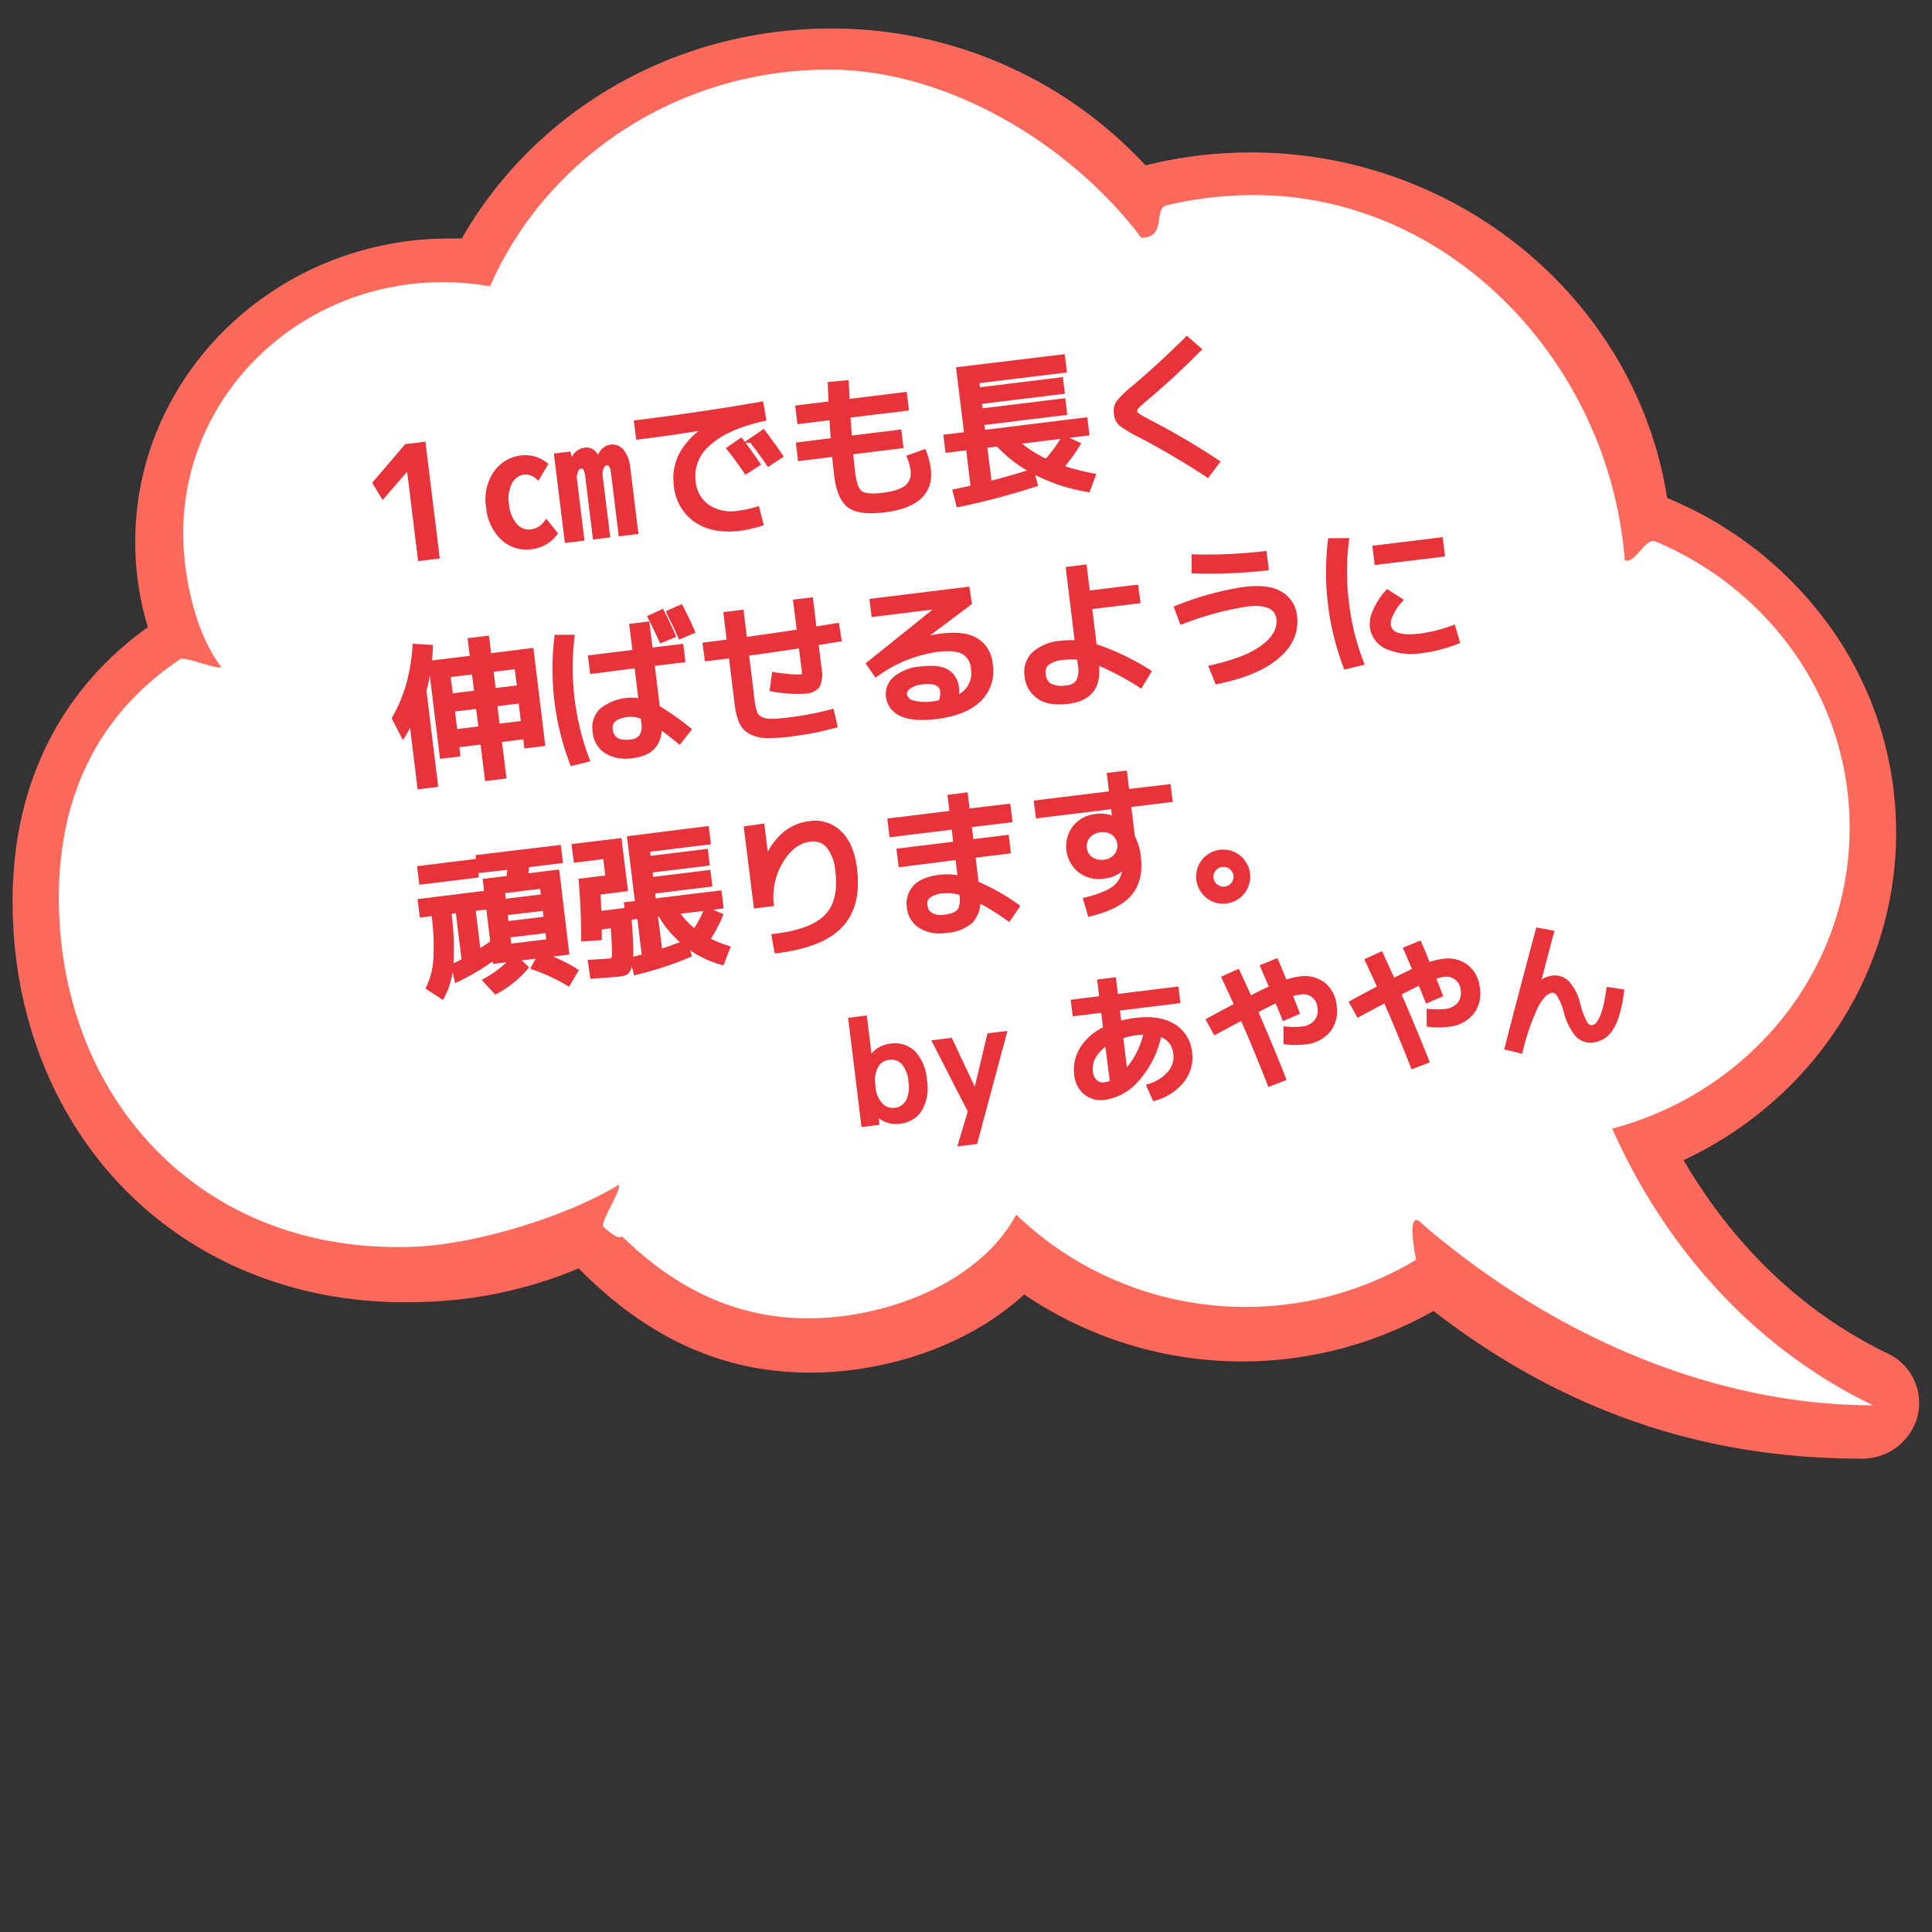 <svg id="レイヤー_1" data-name="レイヤー 1" xmlns="http://www.w3.org/2000/svg" viewBox="0 0 400 400"><rect x="0" y="0" width="400" height="400" fill="#333333" stroke="none"/><defs><style>.cls-1{fill:#ff695c;}.cls-2{fill:#fff;}.cls-3{fill:#e8333b;stroke:#e8333b;stroke-miterlimit:10;}</style></defs><path class="cls-1" d="M30.62,129.84A60.47,60.47,0,0,1,28,112.19c0-34.63,29.17-62.81,65-62.81.86,0,1.73,0,2.6,0C111,22.54,140.05,5.91,172,5.91a88.5,88.5,0,0,1,65.17,28.33A90.06,90.06,0,0,1,259,31.56c43,0,79.78,30.66,86.16,71.55A77.87,77.87,0,0,1,377,127.25a73,73,0,0,1,15.57,45.16c0,28.93-17.17,55.24-44,67.78,7.56,13,20.76,29.65,42.19,40a11.35,11.35,0,0,1,6.27,12.94,11.81,11.81,0,0,1-11.6,8.87c-33,0-62-10-88.64-30.58A80.31,80.31,0,0,1,212.05,268c-9.07,8.36-22.17,14.05-36.32,15.72a69.89,69.89,0,0,1-8,.47c-17.93,0-33.63-7.07-47.92-21.59a89.35,89.35,0,0,1-32,6.94c-1.34.05-2.67.08-4,.08-23.21,0-44.18-8.7-59.06-24.49C10.47,230,2.61,209.23,2.61,186.66,2.61,162.6,12.28,143,30.62,129.84Z"/><path class="cls-2" d="M37.3,136.48c1-.66-1,.63,0,0s7.54,2.18,8.53,1.65c-5.72-7.48-7.9-19.68-7.9-27.76,0-27.83,22.66-50.55,51.12-51.89.88,0,1.76-.06,2.65-.06a55.85,55.85,0,0,1,9.75.87C113,32.91,140.09,14.41,171.61,14.41c25.41,0,50.84,16.33,64.67,34.81,5.39,0,2.44-6,5.22-6.71l1.59-.36a78.55,78.55,0,0,1,16.64-1.76c40.55,0,73.52,34.85,76.66,75.62,2.41.71,4.14-4.85,6.43-3.88.95.4,1.88.82,2.81,1.26,22.11,10.53,37.32,32.52,37.32,58,0,29.75-20.83,54.79-49.17,62.27,7.16,16.15,22.93,42.27,54,57.29-32.9,0-66.25-14.33-93.16-37.41-3.59-3.9-1.79,5.64-1.42,7.27h0a68.61,68.61,0,0,1-82.81-9.33c-6.31,11.8-21.25,19.28-36.44,21.07-19.41,2.28-33.88-5.55-45.2-16.62-.67,1.08-3.82-1.95-3.82-1.95-.77-.89,3.89-7.77,3.15-8.68-10.35,6.35-29.1,12.28-42.25,12.82-44.07,1.8-73.65-30.66-73.65-72.3C12.2,167.55,18.34,149.19,37.3,136.48Z"/><path class="cls-3" d="M87,115.61,84.66,96.55h-.07l-5.3,6.13L77.67,100l6.48-7.57L87.64,92l2.85,23.19Z"/><path class="cls-3" d="M110,113.21a7.15,7.15,0,0,1-5.85-1.8,9.89,9.89,0,0,1-3-6.43,9.58,9.58,0,0,1,1.49-7,7.45,7.45,0,0,1,5.32-3.19,6.76,6.76,0,0,1,4.93,1.38l-1.54,2.58a3.72,3.72,0,0,0-2.8-1,3.8,3.8,0,0,0-3,2.11,7.66,7.66,0,0,0-.67,4.64,7.53,7.53,0,0,0,1.75,4.3,3.75,3.75,0,0,0,3.34,1.31,4.66,4.66,0,0,0,3.14-1.9l1.79,2.23A7.12,7.12,0,0,1,110,113.21Zm7.39-1.35-2.16-17.52,2.49-.31.51,2.14h.12c.41-1.79,1.34-2.78,2.79-3a2,2,0,0,1,1.7.55,4.11,4.11,0,0,1,1.07,2,4.29,4.29,0,0,1,.85-2.17,2.56,2.56,0,0,1,1.75-1,2.43,2.43,0,0,1,2.29,1A6.59,6.59,0,0,1,130,96.9l1.62,13.21-3.07.38L127,97.9c-.18-1.47-.67-2.16-1.45-2.06s-1.15.85-1.33,2.27l1.56,12.72-2.57.32-1.55-12.6c-.18-1.46-.64-2.15-1.39-2.06s-1.18.85-1.38,2.28l1.56,12.72Z"/><path class="cls-3" d="M140,100.33a10.47,10.47,0,0,1,1.27-6.54,15,15,0,0,1,5.42-5.34v-.07q-7.28,1.22-14.54,2.11l-.37-3q12.7-1.56,25.8-3.81l.53,3q-7.87,1.77-11.5,5.18a8.78,8.78,0,0,0-3.1,7.73,7.2,7.2,0,0,0,3,5.37,8.92,8.92,0,0,0,6.37,1.28,24.38,24.38,0,0,0,3.89-.83l.76,3a26.5,26.5,0,0,1-4.43,1q-5.43.66-9-1.75A9.75,9.75,0,0,1,140,100.33Zm11-7.45,2.41-1.65q2.33,3.13,3.46,4.83l-2.42,1.56C153.29,95.89,152.14,94.32,151,92.88Zm4.56-1.72,2.47-1.69q2,2.66,3.54,4.92L159.13,96Q157.48,93.61,155.6,91.16Z"/><path class="cls-3" d="M171.88,79.55l3.34-.31c.08,1.5.14,2.8.19,3.91l11.88-1.46.35,2.86L175.57,86c.16,2.5.27,4.08.33,4.73l10.26-1.26.35,2.86-10.39,1.28q.21,2.49.42,4.2c.28,2.27.8,3.69,1.57,4.27s2.32.73,4.65.45,4.14-.87,5.11-1.73A3.87,3.87,0,0,0,189,97.21a11.17,11.17,0,0,0-.7-2.56l3-1.07a15.37,15.37,0,0,1,.91,3.46q.9,7.3-9.11,8.54-5.15.63-7.24-.92c-1.39-1-2.29-3.17-2.68-6.41-.14-1.14-.29-2.54-.42-4.2l-7.09.87-.35-2.86,7.21-.89c-.06-.66-.17-2.23-.32-4.73l-6.67.82-.35-2.86,6.86-.84C172,82.06,171.93,80.73,171.88,79.55Z"/><path class="cls-3" d="M224.69,86.93,225,89.7l-14.61,1.79a25.84,25.84,0,0,0,6.27,4.07,31.49,31.49,0,0,0,3.59-4.89l2.9,1.32a34.4,34.4,0,0,1-3.51,4.78,47.5,47.5,0,0,0,6.67,1.73l-1.07,2.87a37.44,37.44,0,0,1-10.64-3.45,28.17,28.17,0,0,1-8-6l-2.74.34,1,7.87q4.38-1.11,8.75-2.52l.71,2.65a148.41,148.41,0,0,1-15.86,4.21l-.69-2.72c.91-.18,2.14-.45,3.71-.81l-1-8.26-4.28.52-.34-2.76,4.28-.52-1.65-13.44L220,73.88l.34,2.79-18.1,2.22.22,1.85,17.16-2.11.3,2.45-17.16,2.1.24,1.91L220.11,83l.3,2.45-17.15,2.1.24,2Z"/><path class="cls-3" d="M237.55,82.19c-1.17,1-1.9,1.65-2.21,2a1.3,1.3,0,0,0-.39,1,1.2,1.2,0,0,0,.56.83,25.49,25.49,0,0,0,2.39,1.36A155.23,155.23,0,0,1,252,95.67l-2,2.63q-7.15-4.67-13.76-8.11a28.21,28.21,0,0,1-4.11-2.43,3.17,3.17,0,0,1-1-2.1,3.21,3.21,0,0,1,.5-2.38,26.06,26.06,0,0,1,3.54-3.34q5.17-4.38,10.57-9.75l2.46,2.15Q242.35,78.19,237.55,82.19Z"/><path class="cls-3" d="M87.78,143l2.39,19.47-3.27.4L85.19,148.9a22.34,22.34,0,0,1-1.73,3.31l-1.81-3.49a31.11,31.11,0,0,0,2.74-6.3h0a38.49,38.49,0,0,0,1.52-8.61l3.22.19A40.18,40.18,0,0,1,87.78,143Zm15.59,10.18.93,7.56-3.43.42-.93-7.56-5.4.66.24,1.9-3.24.4-2.37-19.28,8.64-1.06-.45-3.65,3.43-.42.45,3.65L110,134.7,112.34,154l-3.33.41-.24-1.91Zm-5.21-14.1-5.4.66.54,4.36,5.4-.67Zm-4.52,7.81.57,4.61,5.39-.67L99,146.2Zm8-8.23.54,4.35,5.4-.66L107,138ZM103,150.38l5.39-.66-.56-4.61-5.4.67Z"/><path class="cls-3" d="M118.44,131.92a53.85,53.85,0,0,0,3.11,25.35l-3.07.76a54.8,54.8,0,0,1-3.2-26.11Zm22.92,4.73-6.35.78,1.11,9.08a54.29,54.29,0,0,1,6.46,4.53l-1.92,2.46c-1.75-1.42-3.12-2.47-4.13-3.17.08,3.63-1.75,5.67-5.47,6.12a8.18,8.18,0,0,1-5.47-.89,5.34,5.34,0,0,1-2.4-4.11,5,5,0,0,1,1.35-4.31,9.92,9.92,0,0,1,8.19-2l-.9-7.34L122.62,139l-.35-2.86,9.21-1.13-.66-5.4,3.17-.39.67,5.4,6.35-.78Zm-8.23,11.78a6.51,6.51,0,0,0-3.28-.47c-2.54.31-3.7,1.35-3.49,3.1q.38,3,4.19,2.55a3.08,3.08,0,0,0,2.29-1.16,4.18,4.18,0,0,0,.43-2.88Zm1.5-20.63,2.41-1.1c.85,1.64,1.62,3.26,2.31,4.88l-2.42,1Q136,130.45,134.63,127.8Zm3.85-1,2.47-1.08c1,1.88,1.76,3.53,2.39,5l-2.49,1.05C140.2,130.26,139.41,128.61,138.48,126.82Z"/><path class="cls-3" d="M150.32,127.17l3.17-.39.7,5.65q7.55-1.05,11.31-1.65l-.76-6.19,3.11-.38.74,6.06,4.68-.76.45,2.84-4.78.78.66,5.31a5.64,5.64,0,0,1-.31,3.45,3.21,3.21,0,0,1-2.51,1.21,19,19,0,0,1-3.32,0,24.13,24.13,0,0,1-3.57-.43l.41-3c.85.16,1.89.28,3.09.38a14.45,14.45,0,0,0,2.38.08c.42,0,.66-.16.72-.31a6.22,6.22,0,0,0-.08-1.61l-.56-4.54q-3.76.6-11.31,1.65l1.2,9.75a10.8,10.8,0,0,0,.53,2.5,2.43,2.43,0,0,0,1.21,1.3,4.71,4.71,0,0,0,2.17.46,33.67,33.67,0,0,0,3.67-.29,63.43,63.43,0,0,0,8.88-1.7l.64,2.88a64.11,64.11,0,0,1-9.16,1.77,31.31,31.31,0,0,1-5.14.31,6.85,6.85,0,0,1-3.23-.86,4.47,4.47,0,0,1-1.88-2.15,15.27,15.27,0,0,1-.87-3.83l-1.19-9.72-2.51.33-2.48.31L146,133.5l2.48-.32,2.51-.33Z"/><path class="cls-3" d="M197.94,144.53a5.43,5.43,0,0,0,3.58-6.08,4.28,4.28,0,0,0-2-3.47c-1.16-.65-3-.81-5.48-.51a28.28,28.28,0,0,0-12.65,5.14l-1.5-2.17,14.8-11.88v-.06l-13.79,1.69-.34-2.76,19.7-2.42.44,2.81-10.57,7.94,0,0a24,24,0,0,1,4.7-1.09c3.2-.4,5.62-.09,7.28.91a6.37,6.37,0,0,1,2.93,5,8.16,8.16,0,0,1-2.37,7.26q-2.91,2.81-8.88,3.54c-3.07.38-5.43.19-7.08-.55a4.47,4.47,0,0,1-2.8-3.72,4.15,4.15,0,0,1,1.49-3.62,9.24,9.24,0,0,1,5.24-2q3.65-.45,5.4.58a4.21,4.21,0,0,1,2,3.34A6.2,6.2,0,0,1,197.94,144.53Zm-3.18.91a5.27,5.27,0,0,0,.4-2.34q-.3-2.39-4.33-1.89a5.38,5.38,0,0,0-2.74,1,1.76,1.76,0,0,0-.82,1.57,2.16,2.16,0,0,0,1.65,1.71,10.33,10.33,0,0,0,4.51.17C194.05,145.56,194.49,145.49,194.76,145.44Z"/><path class="cls-3" d="M235.58,124.44l-10,1.22,1,8.1a50.55,50.55,0,0,1,11.23,5.33l-1.69,2.79a56.7,56.7,0,0,0-9.13-4.81l0,.19c.3,2.43,0,4.3-1,5.6s-2.56,2.08-4.82,2.36q-4,.5-6.09-1a5.76,5.76,0,0,1-2.45-4.23,5.21,5.21,0,0,1,1.46-4.58,9.44,9.44,0,0,1,5.6-2.25,15.35,15.35,0,0,1,3.37-.06l-1.87-15.27,3.33-.41.67,5.39,10-1.22Zm-12.1,11.7a12.39,12.39,0,0,0-3.39,0,6.11,6.11,0,0,0-3.33,1.15,2.51,2.51,0,0,0-.76,2.31,3,3,0,0,0,1.39,2.4,5.68,5.68,0,0,0,3.47.39,3.07,3.07,0,0,0,2.43-1.29,5.45,5.45,0,0,0,.38-3.4Z"/><path class="cls-3" d="M243.62,125.87A61.77,61.77,0,0,1,257.69,122q5-.6,7.47,1a5.91,5.91,0,0,1,2.88,4.54q.58,4.74-3.56,8.31T252,141.12l-1.17-2.92q7.41-1.65,10.85-4.33c2.3-1.79,3.32-3.7,3.07-5.76-.31-2.54-2.59-3.55-6.82-3a64.24,64.24,0,0,0-13.23,3.62Zm3.6-10.6a99.94,99.94,0,0,0,14.56-.66l.37,3a101.91,101.91,0,0,1-14.95.61Z"/><path class="cls-3" d="M278.79,111.91a50.81,50.81,0,0,0,0,12.86,50.25,50.25,0,0,0,3.08,12.48l-3.23.79a55,55,0,0,1-3.21-26.11Zm5.32,17.85a6.74,6.74,0,0,1,.66-3.34,14.34,14.34,0,0,1,2.49-3.82l2.63,1.68a11.37,11.37,0,0,0-1.91,2.85,4.43,4.43,0,0,0-.53,2.22q.38,3.09,6.57,2.32a31.33,31.33,0,0,0,6.85-1.71l.84,2.86a29.51,29.51,0,0,1-7.32,1.9,12.76,12.76,0,0,1-7.17-.81A5.16,5.16,0,0,1,284.11,129.76Zm.94-13.33-.36-3,13.56-1.66.37,3Z"/><path class="cls-3" d="M87.26,182.63l-.35-2.86,11.34-1.4.35,2.86Zm14.45,16a46.18,46.18,0,0,1-7.13,4.19L93.91,200c.73-.34,1.46-.72,2.18-1.13l-1.27-10.36-1.9.24a55.49,55.49,0,0,1,.45,11,16.18,16.18,0,0,1-1.84,6.56l-2.8-1.82a16.16,16.16,0,0,0,1.5-5.91,49.73,49.73,0,0,0-.43-9.47l-2.44.3L87,186.59,99.81,185l.35,2.86-2.22.27,1.1,9c.9-.56,1.67-1.06,2.3-1.51Zm-2.42-18.4L99,177.48l16.67-2,.34,2.76-6.92.85c-.05.52-.13,1.28-.27,2.29l6.51-.8,2,16.61-4.89.6a33.32,33.32,0,0,1,6.74,3.2l-1.54,2.61a39.36,39.36,0,0,0-7.15-3.31l1.31-2.42-5,.61,2.06,1.82a20.82,20.82,0,0,1-6.22,5L100.53,203a22.91,22.91,0,0,0,5.71-4.44l-.51.06-3.24.4-2-16.61,4.83-.59c.13-1,.23-1.77.3-2.3Zm13.23,5.4-.26-2.16-8.26,1,.27,2.16Zm-7.69,5.62,8.26-1-.27-2.22-8.26,1Zm.58,4.67,8.25-1-.28-2.28-8.26,1Z"/><path class="cls-3" d="M148.93,184.89l.34,2.76L140,188.78a17.83,17.83,0,0,0,3.86,4.11,29.07,29.07,0,0,0,2.44-4.56l2.85,1.2a27.77,27.77,0,0,1-2.7,5,21.76,21.76,0,0,0,4.18,1.74l-1.15,3a20.39,20.39,0,0,1-7.39-3.76l.56,2.22a73.94,73.94,0,0,1-11,3.61l-.69-2.72c1.08-.26,1.9-.47,2.44-.63l-1-8.29-2.13.27,0,.34q.3,4,.34,6.12a14.93,14.93,0,0,1-.24,3.34,2.66,2.66,0,0,1-.7,1.49,3.1,3.1,0,0,1-1.32.42c-.64.07-2.53.22-5.69.44l-.42-2.92c2.09-.11,3.48-.2,4.16-.28.48-.06.75-.41.79-1s0-2.72-.27-6.28l-2.83.35c0,.23,0,.59,0,1.07s0,.86,0,1.12l-3.26.2q0-5.62-.51-12l5.56-.68-.54-4.39-6.1.75-.35-2.86,9.34-1.14,1.23,10-5.65.7q.17,2.91.21,4.38l5.85-.71-.15-1.18L132,187l-1.65-13.43,15.94-2,.35,2.79-12.61,1.55.22,1.84,11.85-1.45.3,2.45-11.85,1.45.24,1.91,11.85-1.46.3,2.45-11.85,1.45.24,2Zm-7.21,10.33a21.51,21.51,0,0,1-5.06-6l-1,.11,1,7.72C138.39,196.48,140.08,195.87,141.72,195.22Z"/><path class="cls-3" d="M157.8,171.06l.88,7.12h.06a12.88,12.88,0,0,1,3.57-5.34,9.72,9.72,0,0,1,5.26-2.32,7.23,7.23,0,0,1,6.29,2c1.65,1.62,2.67,4.07,3.08,7.35q.93,7.66-2.95,11.75t-13.19,5.23l-.53-3c5.26-.64,8.89-2,10.91-4.11s2.78-5.24,2.26-9.44a9.42,9.42,0,0,0-1.92-5.18,4.25,4.25,0,0,0-3.88-1.36c-2.26.28-4.22,1.73-5.87,4.33a14.59,14.59,0,0,0-2.09,9.06l-3.15.39-2-16Z"/><path class="cls-3" d="M184.26,169.91l12.86-1.58-.41-3.33,3.18-.4.41,3.34,8.42-1,.35,2.85-8.42,1,.43,3.49,7.31-.89.35,2.85-7.31.9.71,5.78a42.71,42.71,0,0,1,8.42,4.74l-1.72,2.53a51.74,51.74,0,0,0-6.38-3.92,5.83,5.83,0,0,1-1.52,4.46,8.69,8.69,0,0,1-5,1.92,7.91,7.91,0,0,1-5.3-.9,5.15,5.15,0,0,1-2.39-4,4.92,4.92,0,0,1,1.2-4q1.48-1.69,5.14-2.14a12.39,12.39,0,0,1,4.22.22l-.53-4.32L186.5,179l-.35-2.85,11.75-1.45-.42-3.49-12.87,1.58Zm14.9,15a9.75,9.75,0,0,0-3.92-.45,5.79,5.79,0,0,0-3,1,2,2,0,0,0-.71,2,2.52,2.52,0,0,0,1.21,2,4.32,4.32,0,0,0,2.79.42c1.59-.2,2.64-.63,3.14-1.31s.67-1.83.46-3.49Z"/><path class="cls-3" d="M232.79,179.2a6.15,6.15,0,0,1-4.4,2.22,6.29,6.29,0,0,1-4.77-1.21,6.41,6.41,0,0,1-1.09-8.86,6.3,6.3,0,0,1,4.34-2.32,7.45,7.45,0,0,1,3.87.49h.06l-.31-2.54-15.57,1.91-.33-2.7,15.57-1.91-.47-3.81,3.17-.39.47,3.81,8.58-1,.33,2.7-8.58,1.05.81,6.61a11.67,11.67,0,0,1,1.22,4.11q.59,4.75-1.75,7.58c-1.55,1.88-4.31,3.3-8.27,4.29l-.88-2.93q4.52-1.12,6.28-2.7a5.36,5.36,0,0,0,1.78-4.19s0,0,0-.06a.08.08,0,0,0,0-.07Zm-7.53-6.1a3.12,3.12,0,0,0-.74,2.51,3.15,3.15,0,0,0,1.32,2.25,3.81,3.81,0,0,0,2.77.63,3.69,3.69,0,0,0,2.49-1.28,3.33,3.33,0,0,0-.58-4.76,3.72,3.72,0,0,0-2.73-.63A3.76,3.76,0,0,0,225.26,173.1Z"/><path class="cls-3" d="M250.15,185.55a5.1,5.1,0,1,1,3.77,1A4.94,4.94,0,0,1,250.15,185.55Zm1.13-5.61a2.49,2.49,0,0,0-.53,1.89,2.46,2.46,0,0,0,1,1.7,2.54,2.54,0,0,0,3.59-.44,2.45,2.45,0,0,0,.53-1.88A2.56,2.56,0,0,0,253,179,2.47,2.47,0,0,0,251.28,179.94Z"/><path class="cls-3" d="M176.15,211.16l2.87-.36,1.06,8.64h.06a5.35,5.35,0,0,1,4.27-2.86A5.44,5.44,0,0,1,189.1,218a9.17,9.17,0,0,1,2.3,5.61,8.89,8.89,0,0,1-.94,6,5.44,5.44,0,0,1-4.15,2.54,5.29,5.29,0,0,1-4.93-1.87h-.06l.21,2.17-2.73.33Zm12.43,12.78a6.73,6.73,0,0,0-1.54-4,3.45,3.45,0,0,0-3.07-1,3.41,3.41,0,0,0-2.62,1.77,6.26,6.26,0,0,0-.61,4l0,.29a6.29,6.29,0,0,0,1.58,3.78,3.4,3.4,0,0,0,3,1.07,3.46,3.46,0,0,0,2.69-1.77A6.55,6.55,0,0,0,188.58,223.94Z"/><path class="cls-3" d="M201.92,226.4H202l2.85-12,3.05-.37-6,22.36-3,.37,2-6.67-7.31-14.29,3.17-.39Z"/><path class="cls-3" d="M237.93,224.9a9,9,0,0,0,4.28-2.73,5.06,5.06,0,0,0,1.22-3.94,4.62,4.62,0,0,0-3.41-4.17,19.84,19.84,0,0,1-4.44,9.15,11,11,0,0,1-6.83,4,5.06,5.06,0,0,1-3.95-1,5.37,5.37,0,0,1-1.89-3.73,8.09,8.09,0,0,1,1.23-5.45A11.31,11.31,0,0,1,228.9,213l-.47-3.86-5.9.72-.3-2.44,5.9-.73-.43-3.45,2.88-.36.43,3.46,12.52-1.54.3,2.45-12.52,1.53.38,3.14a23.52,23.52,0,0,1,3.42-.68c3.23-.4,5.82,0,7.79,1.2a7.05,7.05,0,0,1,3.4,5.46,7.59,7.59,0,0,1-1.54,5.76,11.33,11.33,0,0,1-5.73,3.75Zm-8.68-9.05a8.37,8.37,0,0,0-2.77,2.75,5.07,5.07,0,0,0-.72,3.26,3.35,3.35,0,0,0,1,2.17,2.42,2.42,0,0,0,2,.54,5.13,5.13,0,0,0,1.55-.46Zm8.07-2.15a12.1,12.1,0,0,0-1.89.11,16.11,16.11,0,0,0-3.41.77l.93,7.57A17.66,17.66,0,0,0,237.32,213.7Z"/><path class="cls-3" d="M261.45,200.13,264.2,199c.41.94,1,2.42,1.86,4.42a14.31,14.31,0,0,1,3.07-.76,6.33,6.33,0,0,1,4.8,1.16,6.24,6.24,0,0,1,2.3,4.4,6.45,6.45,0,0,1-1.26,5.13,7.08,7.08,0,0,1-4.82,2.39,17.05,17.05,0,0,1-3.91,0l0-2.71a15.22,15.22,0,0,0,3.32,0,4.38,4.38,0,0,0,2.91-1.39,3.58,3.58,0,0,0,.8-2.92,3.43,3.43,0,0,0-4.2-3.28,9.26,9.26,0,0,0-2,.5l1.45,3.68-2.64,1.14c-.67-1.67-1.17-2.9-1.5-3.7q-1.63.75-4.49,2.25,2.76,6.23,5.84,14l-2.84,1.08q-3-7.65-5.69-13.7l-5.59,3-1.36-2.46c1.65-.9,3.58-1.94,5.82-3.11-.57-1.26-1.43-3.14-2.6-5.64l2.77-1.25c1.52,3.28,2.35,5.12,2.52,5.51q3.14-1.59,4.58-2.23Q262.8,203.24,261.45,200.13Z"/><path class="cls-3" d="M291.1,196.49l2.75-1.13c.41.94,1,2.42,1.86,4.42a14.23,14.23,0,0,1,3.06-.76,6.31,6.31,0,0,1,4.81,1.16,6.24,6.24,0,0,1,2.3,4.4,6.42,6.42,0,0,1-1.27,5.13,7.1,7.1,0,0,1-4.82,2.39,17,17,0,0,1-3.91,0l0-2.71a15.32,15.32,0,0,0,3.33,0,4.38,4.38,0,0,0,2.91-1.39,3.58,3.58,0,0,0,.8-2.92,3.43,3.43,0,0,0-4.2-3.28,9.26,9.26,0,0,0-2,.5c.82,2.1,1.31,3.33,1.45,3.68l-2.64,1.14c-.67-1.67-1.17-2.9-1.5-3.7q-1.63.75-4.49,2.25,2.74,6.23,5.84,14l-2.85,1.08q-3-7.65-5.68-13.7l-5.59,3-1.36-2.46q2.46-1.35,5.81-3.11-.84-1.89-2.59-5.64l2.77-1.25q2.26,4.92,2.52,5.51,3.13-1.59,4.57-2.23C292.62,200,292,198.56,291.1,196.49Z"/><path class="cls-3" d="M318.44,192.6l2.78.51q-.92,3.27-2.93,11.11l0,0a5,5,0,0,1,3.09-1.73,3.64,3.64,0,0,1,3.14,1.08,10.15,10.15,0,0,1,2.22,4.55,15.61,15.61,0,0,0,1.46,3.78,1.56,1.56,0,0,0,1.45.86c1.59-.2,2.73-2.82,3.42-7.88l2.68.41c-.47,3.46-1.19,6-2.15,7.48a5.1,5.1,0,0,1-3.72,2.56,3.7,3.7,0,0,1-3.24-1.07,11.86,11.86,0,0,1-2.4-4.9,12.62,12.62,0,0,0-1.47-3.47,1.6,1.6,0,0,0-1.46-.85q-1.66.21-3.2,3a46,46,0,0,0-3.33,9.52l-2.74-.65Q315,205.38,318.44,192.6Z"/></svg>